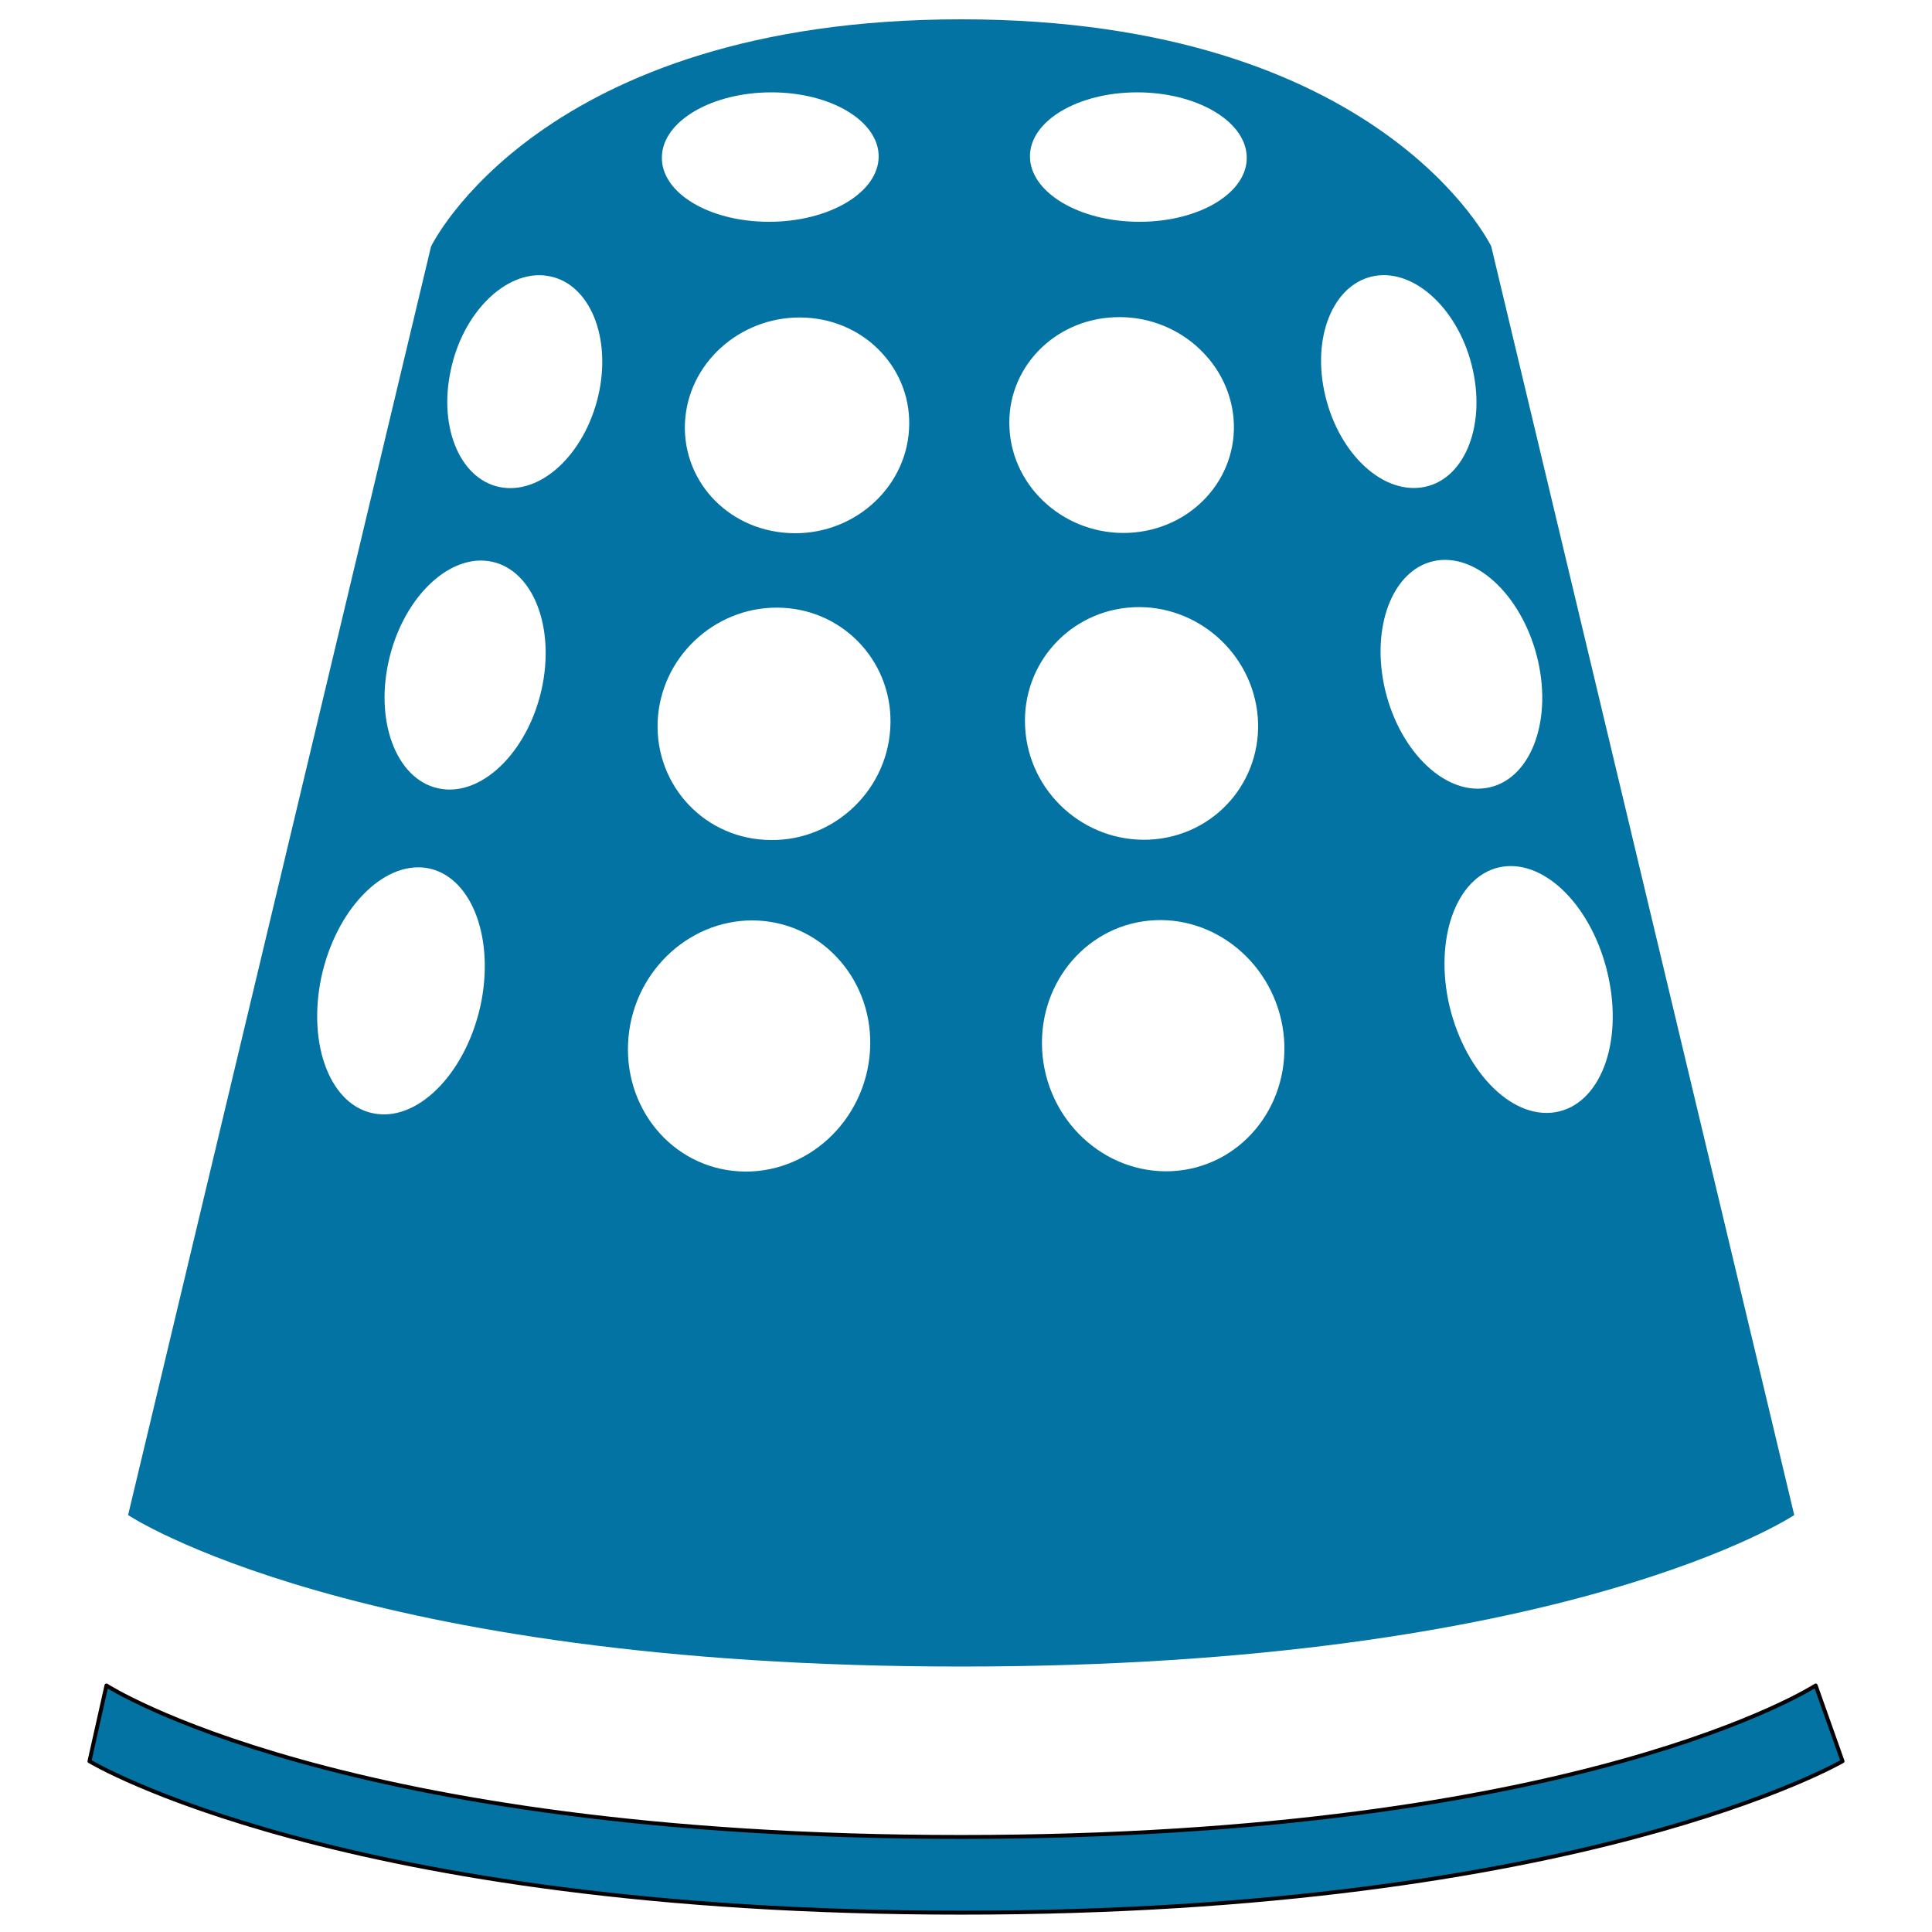 <svg xmlns="http://www.w3.org/2000/svg" viewBox="0 0 1000 1000" style="fill:#0273a2">
<title>Thimble SVG icon</title>
<g><path stroke="#060204" stroke-width="2.026" stroke-linecap="round" stroke-linejoin="round" stroke-miterlimit="10" d="M939.8,872.4c0,0-120.7,78.4-442.4,78.4c-321.7,0-442.3-78.4-442.3-78.4l-8.8,39.2c0,0,129.4,78.4,451.2,78.4c321.7,0,456.2-78.4,456.2-78.4L939.8,872.4z"/><g><path d="M771.9,127.7c0,0,0-0.1,0-0.1c0,0-56.4-117.6-274.4-117.6c-218,0-274.4,117.6-274.4,117.6h0L66.3,784.2c0,0,117.6,78.4,431.2,78.4s431.2-78.4,431.2-78.4L771.9,127.7z M399.3,47.8c30.7,0,55.5,14.8,55.5,33.2c-0.1,18.6-25.5,33.8-56.8,33.8c-31.2,0-56.1-15.2-55.4-33.8C343.1,62.6,368.5,47.8,399.3,47.8z M249.2,518.1c-6.9,35.5-31.5,61.9-54.6,58.4c-23.3-3.4-35.7-35.3-28.3-70.6c7.5-34.8,31.6-59.9,54.1-56.7C242.9,452.5,255.8,483.1,249.2,518.1z M280.9,354.1c-6.3,33-29.9,57.5-52.1,54.3c-22.4-3.2-34.8-32.7-27.8-65.4c6.9-32.3,30.1-55.6,51.7-52.6C274.4,293.4,287,321.7,280.9,354.1z M310.3,201.9c-6,30.7-28.3,53.4-49.9,50.5c-21.5-2.9-33.7-30.3-27.1-60.7c6.2-29.9,28.5-51.8,49.4-49C303.8,145.4,316.1,171.8,310.3,201.9z M382.6,606.3c-35-2-60.6-33.3-57.3-69.4c3.2-35.5,33.4-62.3,67.4-60.4c33.9,1.9,59.9,31.9,57.6,67.5C448,580.1,417.7,608.3,382.6,606.3z M396,434.7c-33.6-1.8-58.4-30.8-55.4-64.2c3-32.8,31.9-57.7,64.7-55.9c32.7,1.7,57.6,29.6,55.5,62.5C458.8,410.6,429.7,436.7,396,434.7z M408.3,275.9c-32.6-1.7-56.4-28.5-53.6-59.5c2.8-30.5,30.6-53.6,62.3-52c31.5,1.6,55.5,27.4,53.5,58.1C468.6,253.5,440.7,277.7,408.3,275.9z M588.6,47.8c30.7,0,56.1,14.8,56.7,33.2c0.7,18.6-24.3,33.8-55.5,33.8S533.2,99.6,533.1,81C533,62.6,557.9,47.8,588.6,47.8z M576.8,164.2c31.6-1.4,59.1,22,61.7,52.5c2.5,31-21.8,57.6-54.3,59.1c-32.5,1.4-60.1-23-61.7-54.1C520.8,191.1,545.1,165.5,576.8,164.2z M586.8,314.3c32.7-1.5,61.4,23.7,64.2,56.6c2.7,33.5-22.4,62.1-56.1,63.7c-33.8,1.5-62.6-24.8-64.3-58.3C528.8,343.4,554,315.8,586.8,314.3z M606.4,606.2c-35.1,1.6-65.2-26.8-67-63c-1.8-35.6,24.3-65.3,58.3-66.9c34.1-1.6,64,25.6,66.9,61.1C667.4,573.5,641.5,604.5,606.4,606.2z M685.4,202.3c-6.2-30.1,5.9-56.6,27-59.6c20.9-3,43.3,18.7,49.9,48.6c6.8,30.4-5,57.9-26.5,61C714.1,255.4,691.7,232.9,685.4,202.3z M716.3,354.2c-6.5-32.4,5.9-60.8,27.5-64.1c21.7-3.3,45,19.9,52.3,52.1c7.4,32.7-4.7,62.3-27,65.7C746.7,411.3,723,387.1,716.3,354.2z M804.9,575.7c-23.2,3.7-47.9-22.4-55.3-57.9c-7-34.9,5.6-65.7,28.1-69.2c22.6-3.5,46.8,21.4,54.6,56.1C840.3,540.1,828.1,572,804.9,575.7z"/></g></g>
</svg>